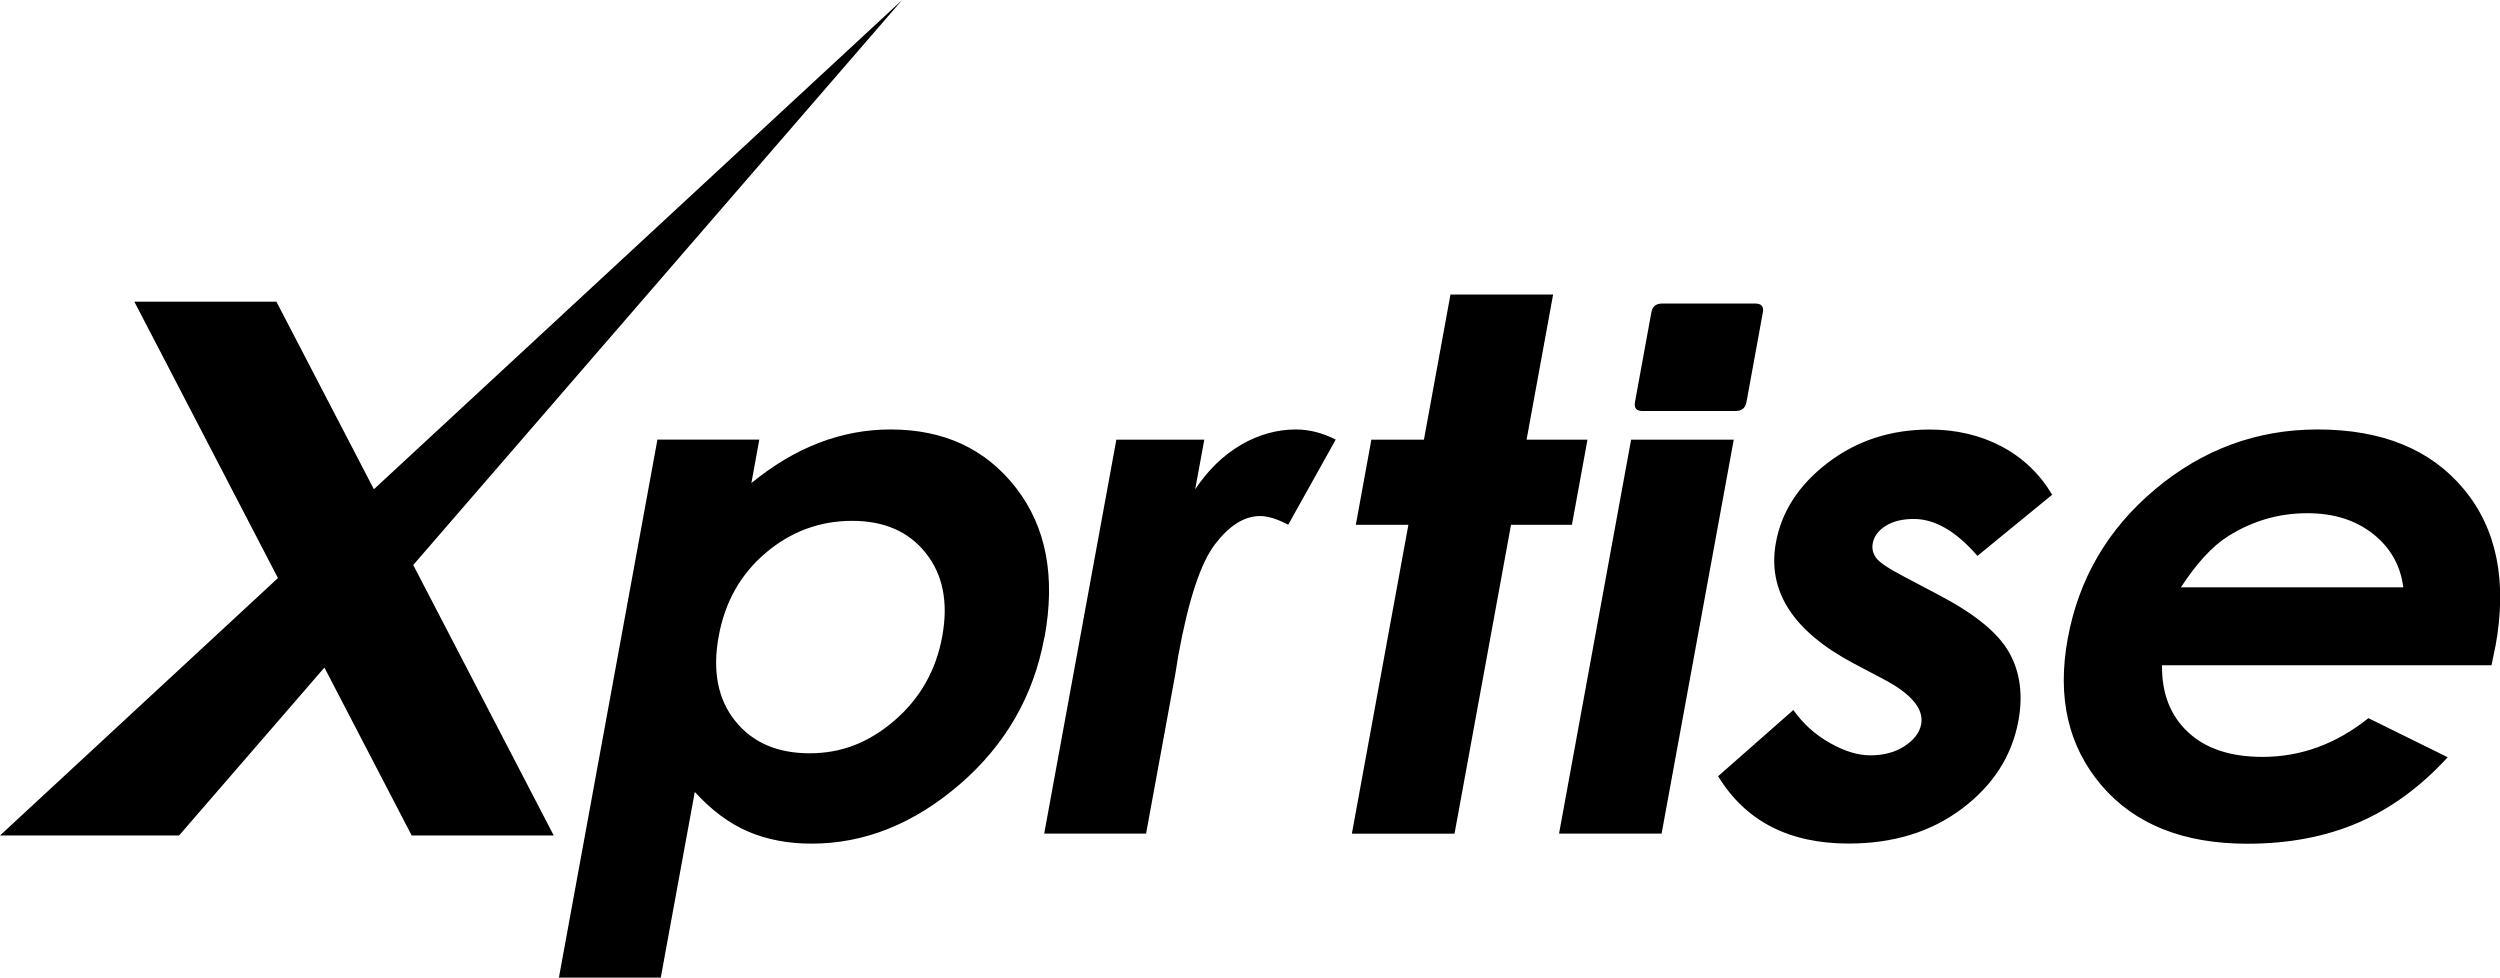 <svg xmlns="http://www.w3.org/2000/svg" viewBox="0 0 291.06 113.82"><path d="m48.11 65.78 16.36 31.49H47.93L37.77 77.72 20.85 97.27H0L32.36 67.3 15.64 35.12h16.54l11.35 21.84L105.03 0 48.11 65.78zm73.48 8.42c-1.25 6.83-4.54 12.54-9.87 17.13-5.33 4.59-11.08 6.89-17.23 6.89-2.74 0-5.21-.47-7.4-1.41-2.19-.94-4.26-2.48-6.2-4.61l-3.96 21.62H65.07l11.47-62.64H88.4l-.92 5.06c2.54-2.08 5.16-3.64 7.86-4.68 2.7-1.04 5.48-1.56 8.34-1.56 6.21 0 11.08 2.26 14.6 6.79 3.52 4.53 4.63 10.33 3.33 17.41zm-13.79-9.79c-1.99-2.52-4.85-3.77-8.59-3.77-3.76 0-7.11 1.24-10.04 3.71-2.93 2.48-4.76 5.7-5.49 9.69-.75 4.07-.11 7.37 1.91 9.89 2.02 2.52 4.91 3.77 8.67 3.77s6.95-1.28 9.91-3.84c2.96-2.56 4.81-5.82 5.53-9.78.72-3.93.09-7.16-1.9-9.67zm36.71-12.63c-2.05 1.18-3.84 2.91-5.36 5.18l1.06-5.77h-10.24l-8.4 45.86h11.86l3.4-18.55.36-2.23c1.17-6.41 2.59-10.71 4.26-12.9 1.67-2.19 3.42-3.29 5.26-3.29.9 0 1.99.34 3.27 1.01l5.53-9.91c-1.55-.79-3.1-1.18-4.64-1.18-2.18 0-4.31.59-6.36 1.77zm40.31-.59h-7.09l3.09-16.9h-11.95l-3.09 16.9h-6.12l-1.81 9.91h6.12l-6.58 35.96h11.95l6.58-35.96h7.09l1.81-9.91zm5.08 0-8.39 45.86h11.94l8.4-45.86H189.9zm29.62 10.05c.86-.55 1.96-.82 3.3-.82 2.45 0 4.92 1.43 7.4 4.3l8.7-7.12c-1.45-2.44-3.42-4.32-5.9-5.63-2.49-1.31-5.28-1.96-8.37-1.96-4.52 0-8.47 1.29-11.84 3.86-3.37 2.57-5.39 5.67-6.05 9.29-1.03 5.62 1.96 10.3 8.98 14.04l3.67 1.94c3.16 1.68 4.58 3.42 4.26 5.18-.18.96-.81 1.8-1.91 2.53-1.1.73-2.44 1.09-4.01 1.09-1.46 0-3.04-.49-4.74-1.46-1.71-.97-3.11-2.24-4.22-3.82l-8.76 7.71c3.19 5.23 8.25 7.84 15.19 7.84 5.22 0 9.63-1.36 13.24-4.09 3.61-2.73 5.78-6.13 6.53-10.2.56-3.06.19-5.73-1.11-8.01-1.3-2.28-4.06-4.51-8.27-6.7l-3.99-2.11c-1.73-.9-2.79-1.61-3.18-2.13-.39-.52-.52-1.09-.41-1.71.15-.82.65-1.49 1.51-2.04zm71 14.02-.45 2.19h-38.36c-.04 3.26.96 5.85 3.02 7.78 2.05 1.93 4.95 2.89 8.68 2.89 4.46 0 8.57-1.5 12.33-4.51l9.23 4.55c-3.14 3.43-6.6 5.97-10.4 7.61-3.8 1.64-8.11 2.46-12.92 2.46-7.47 0-13.13-2.27-17-6.81-3.86-4.54-5.17-10.22-3.92-17.05 1.28-7 4.68-12.81 10.21-17.43 5.52-4.62 11.82-6.94 18.88-6.94 7.5 0 13.17 2.31 17.02 6.94 3.85 4.62 5.08 10.73 3.69 18.32zm-36.62-6.88h25.9c-.32-2.55-1.5-4.63-3.53-6.23-2.03-1.6-4.57-2.4-7.64-2.4-3.33 0-6.42.9-9.26 2.7-1.78 1.12-3.61 3.1-5.47 5.94zm-62.68-20.53h10.85c.71 0 1.13-.34 1.26-1.03l1.91-10.46c.12-.67-.17-1.02-.88-1.02h-10.85c-.71 0-1.13.34-1.25 1.02l-1.91 10.46c-.12.68.16 1.03.87 1.03z"></path></svg>